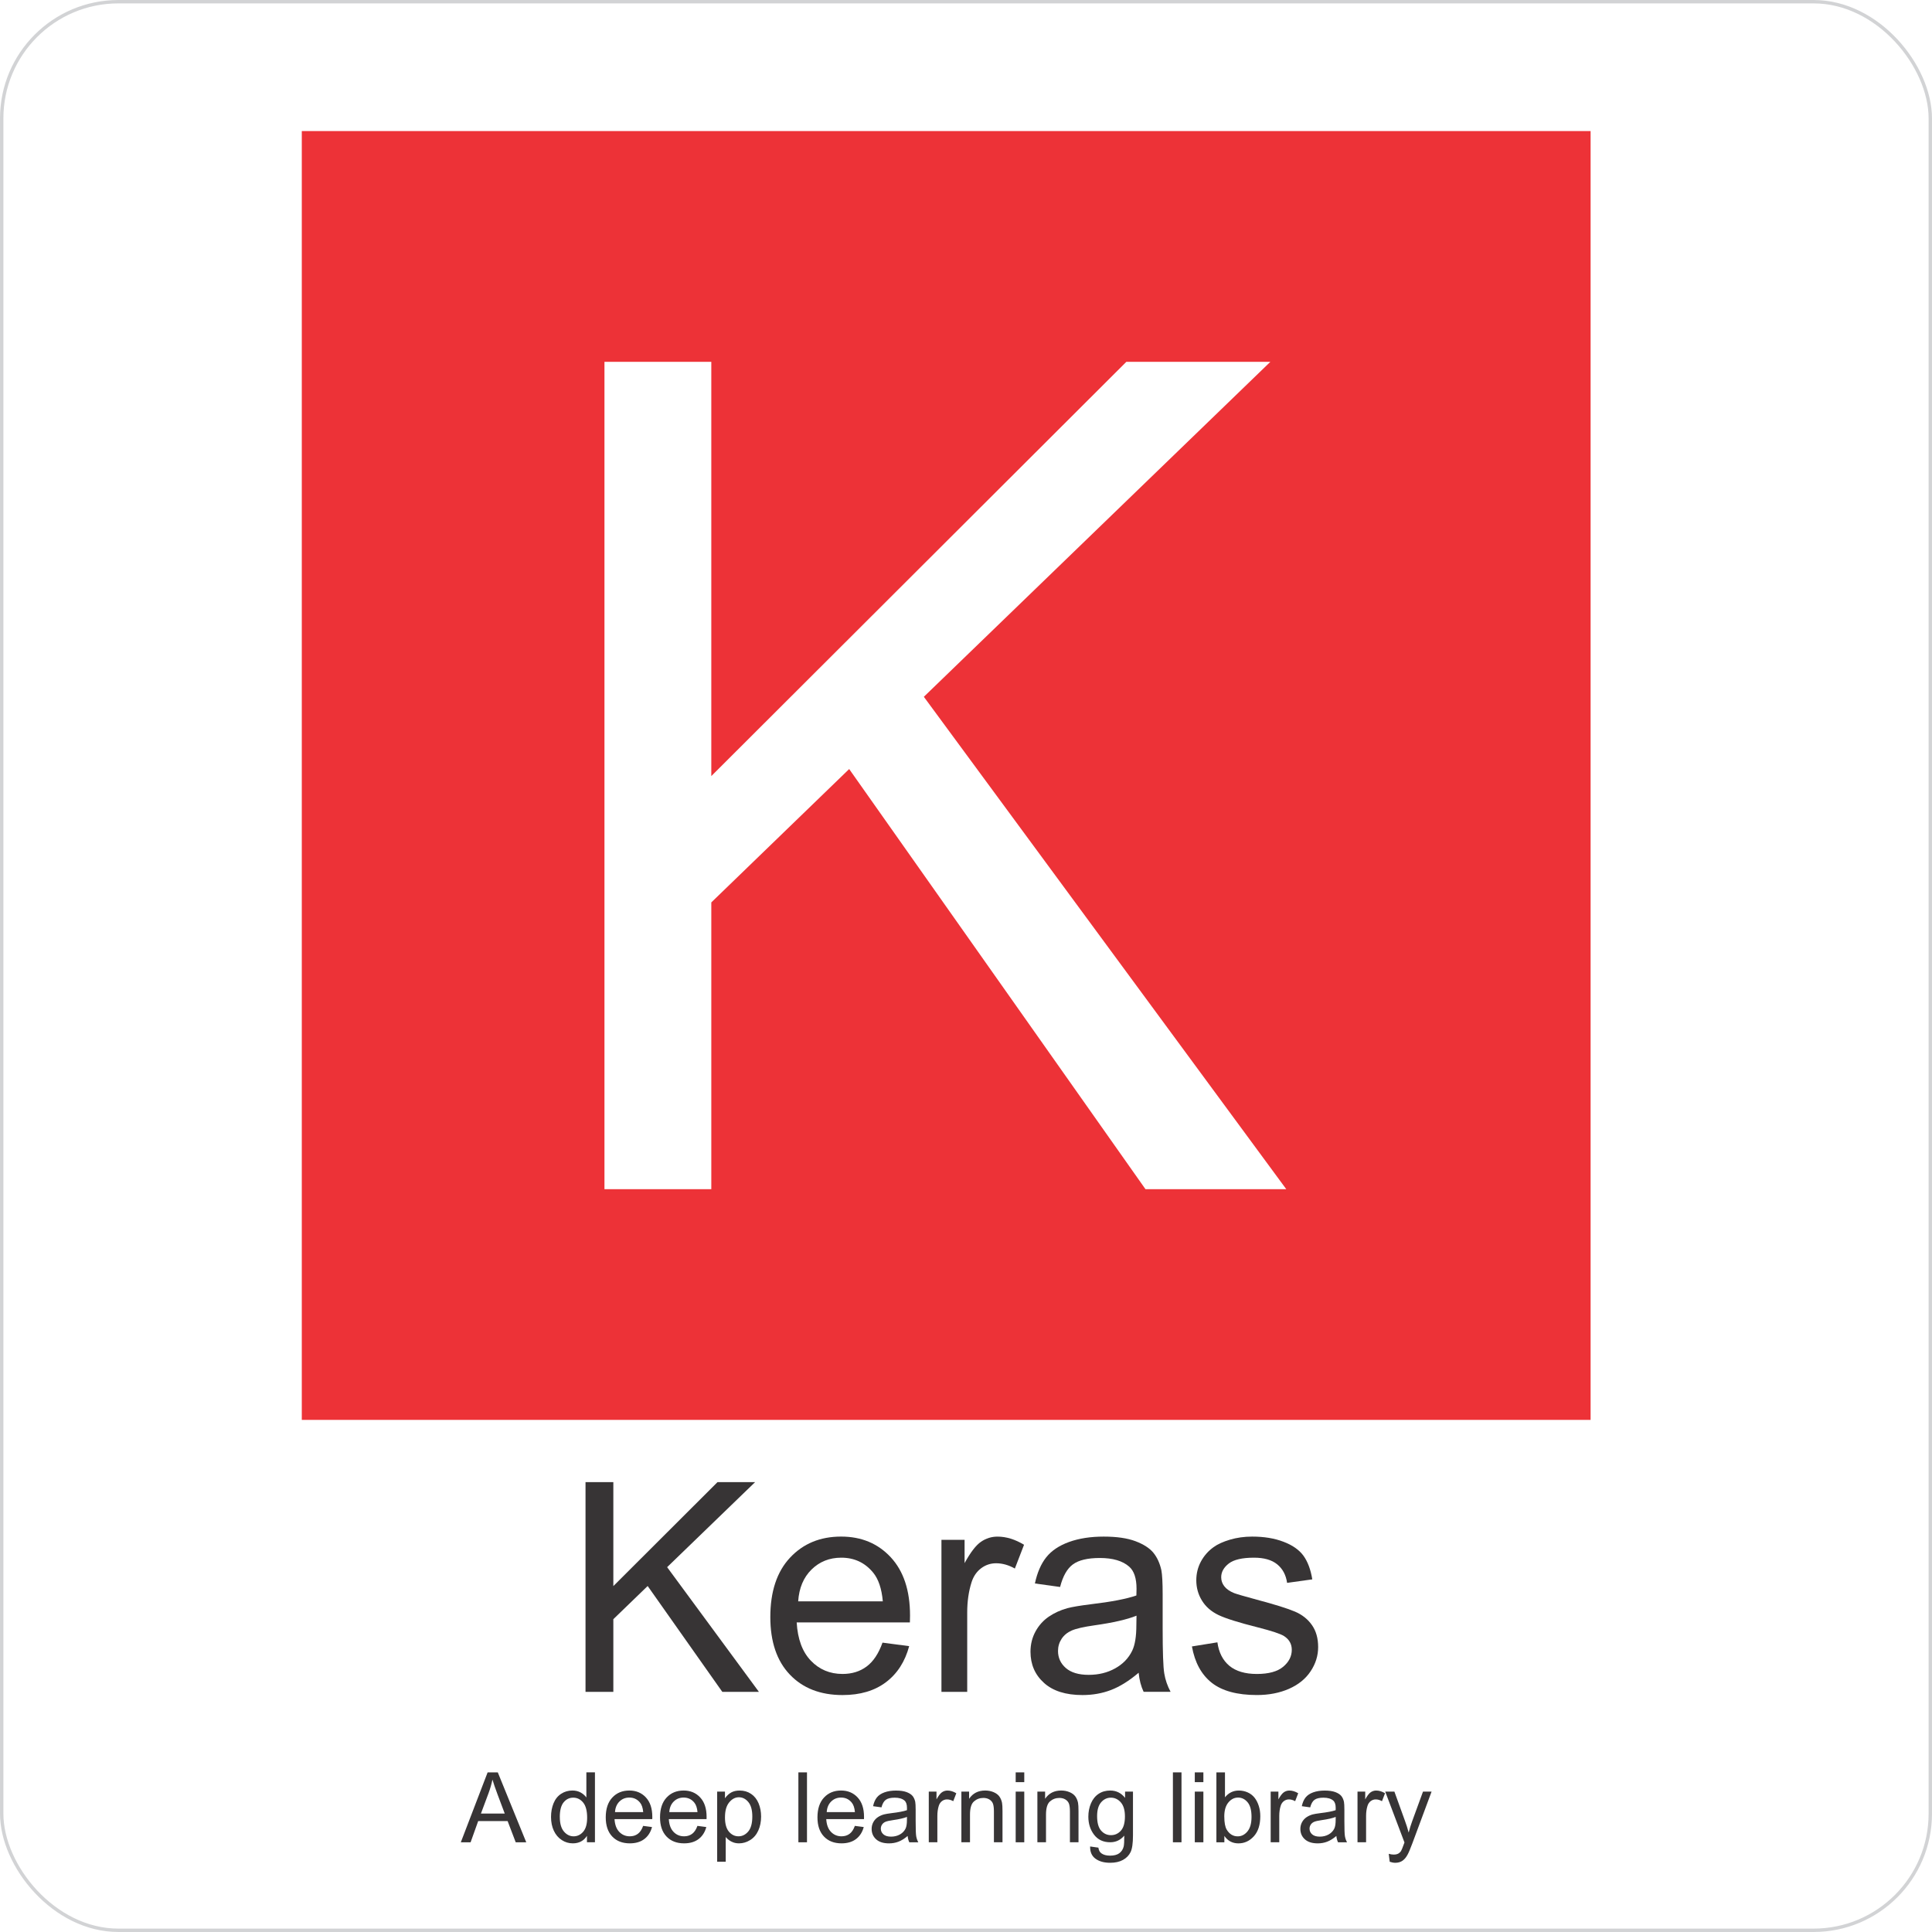 <?xml version="1.0" encoding="UTF-8"?>
<!DOCTYPE svg PUBLIC "-//W3C//DTD SVG 1.1//EN" "http://www.w3.org/Graphics/SVG/1.1/DTD/svg11.dtd">
<!-- Creator: CorelDRAW 2018 (64-Bit Evaluation Version) -->
<svg xmlns="http://www.w3.org/2000/svg" xml:space="preserve" width="113.867mm" height="113.867mm" version="1.1" style="shape-rendering:geometricPrecision; text-rendering:geometricPrecision; image-rendering:optimizeQuality; fill-rule:evenodd; clip-rule:evenodd"
viewBox="0 0 941.02 941.02"
 xmlns:xlink="http://www.w3.org/1999/xlink">
 <defs>
  <style type="text/css">
   <![CDATA[
    .str0 {stroke:#D2D3D5;stroke-width:1.65;stroke-miterlimit:22.926}
    .str1 {stroke:#ED3237;stroke-width:1.65;stroke-miterlimit:22.926}
    .fil0 {fill:none}
    .fil1 {fill:#ED3237}
    .fil2 {fill:#373435;fill-rule:nonzero}
   ]]>
  </style>
 </defs>
 <g id="Layer_x0020_1">
  <rect class="fil0 str0" x="0.83" y="0.83" width="939.36" height="939.36" rx="56.82" ry="56.82"/>
  <path class="fil1 str1" d="M147.82 64.67l626.09 0 0 626.09 -626.09 0 0 -626.09zm145.77 515.36l0 -404.63 53.69 0 0 200.62 201 -200.62 72.52 0 -169.73 164.08 177.07 240.56 -70.64 0 -144.01 -204.2 -66.21 64.05 0 140.15 -53.69 0z"/>
  <polygon class="fil2" points="285.19,824.05 285.19,721.9 298.74,721.9 298.74,772.54 349.48,721.9 367.79,721.9 324.94,763.32 369.64,824.05 351.81,824.05 315.46,772.5 298.74,788.66 298.74,824.05 "/>
  <path id="1" class="fil2" d="M429.85 800.08l12.98 1.71c-2.02,7.54 -5.8,13.41 -11.32,17.57 -5.52,4.16 -12.55,6.25 -21.14,6.25 -10.8,0 -19.35,-3.33 -25.68,-9.99 -6.32,-6.63 -9.49,-15.98 -9.49,-27.99 0,-12.41 3.19,-22.07 9.58,-28.91 6.4,-6.87 14.69,-10.3 24.9,-10.3 9.87,0 17.93,3.35 24.18,10.08 6.25,6.73 9.39,16.19 9.39,28.39 0,0.74 -0.02,1.86 -0.07,3.33l-55.14 0c0.48,8.11 2.76,14.34 6.9,18.64 4.11,4.3 9.27,6.47 15.43,6.47 4.59,0 8.51,-1.21 11.75,-3.64 3.26,-2.42 5.83,-6.3 7.73,-11.63zm-41.09 -20.12l41.23 0c-0.55,-6.23 -2.14,-10.89 -4.73,-14.01 -3.97,-4.83 -9.15,-7.25 -15.5,-7.25 -5.75,0 -10.58,1.93 -14.5,5.78 -3.9,3.85 -6.06,9.01 -6.49,15.48z"/>
  <path id="2" class="fil2" d="M458.55 824.05l0 -74.04 11.27 0 0 11.34c2.88,-5.26 5.54,-8.73 7.99,-10.39 2.45,-1.69 5.14,-2.52 8.06,-2.52 4.23,0 8.54,1.33 12.91,3.97l-4.47 11.58c-3.04,-1.71 -6.09,-2.57 -9.13,-2.57 -2.73,0 -5.18,0.83 -7.35,2.47 -2.16,1.64 -3.71,3.92 -4.64,6.85 -1.4,4.45 -2.09,9.32 -2.09,14.62l0 38.69 -12.55 0z"/>
  <path id="3" class="fil2" d="M554.56 814.77c-4.66,3.97 -9.16,6.75 -13.46,8.39 -4.3,1.64 -8.92,2.45 -13.86,2.45 -8.13,0 -14.39,-1.97 -18.76,-5.94 -4.38,-3.95 -6.56,-9.01 -6.56,-15.17 0,-3.61 0.83,-6.92 2.47,-9.92 1.66,-3 3.83,-5.37 6.49,-7.18 2.69,-1.81 5.68,-3.19 9.04,-4.11 2.47,-0.64 6.21,-1.26 11.18,-1.88 10.13,-1.19 17.62,-2.64 22.4,-4.3 0.05,-1.71 0.07,-2.81 0.07,-3.26 0,-5.09 -1.19,-8.68 -3.57,-10.77 -3.21,-2.83 -7.99,-4.23 -14.31,-4.23 -5.92,0 -10.3,1.05 -13.1,3.11 -2.83,2.07 -4.9,5.73 -6.25,11.01l-12.27 -1.71c1.12,-5.26 2.95,-9.51 5.52,-12.75 2.57,-3.23 6.28,-5.71 11.13,-7.47 4.83,-1.74 10.46,-2.61 16.84,-2.61 6.32,0 11.48,0.74 15.46,2.23 3.95,1.5 6.87,3.35 8.73,5.61 1.85,2.26 3.16,5.11 3.92,8.56 0.4,2.14 0.62,5.99 0.62,11.53l0 16.64c0,11.63 0.26,18.97 0.79,22.09 0.5,3.11 1.55,6.09 3.07,8.94l-13.13 0c-1.26,-2.64 -2.07,-5.73 -2.42,-9.27zm-1 -27.82c-4.57,1.85 -11.41,3.42 -20.54,4.71 -5.18,0.74 -8.85,1.57 -10.98,2.5 -2.14,0.93 -3.78,2.28 -4.95,4.04 -1.17,1.78 -1.76,3.76 -1.76,5.94 0,3.3 1.26,6.09 3.8,8.3 2.54,2.21 6.25,3.33 11.13,3.33 4.83,0 9.13,-1.05 12.91,-3.16 3.76,-2.09 6.54,-4.97 8.3,-8.61 1.36,-2.83 2.02,-6.99 2.02,-12.48l0.07 -4.57z"/>
  <path id="4" class="fil2" d="M580.55 801.93l12.41 -2c0.69,4.97 2.64,8.77 5.83,11.44 3.19,2.64 7.66,3.97 13.36,3.97 5.78,0 10.06,-1.17 12.86,-3.52 2.78,-2.33 4.18,-5.09 4.18,-8.25 0,-2.83 -1.26,-5.06 -3.76,-6.68 -1.76,-1.12 -6.04,-2.52 -12.84,-4.26 -9.18,-2.31 -15.53,-4.3 -19.09,-5.99 -3.54,-1.71 -6.23,-4.04 -8.06,-7.04 -1.83,-2.97 -2.76,-6.28 -2.76,-9.89 0,-3.3 0.76,-6.35 2.26,-9.15 1.52,-2.81 3.57,-5.14 6.16,-6.99 1.95,-1.43 4.61,-2.64 7.97,-3.64 3.38,-1 6.97,-1.5 10.82,-1.5 5.8,0 10.89,0.83 15.27,2.52 4.4,1.66 7.63,3.95 9.72,6.8 2.07,2.88 3.52,6.71 4.3,11.51l-12.27 1.71c-0.55,-3.85 -2.16,-6.87 -4.83,-9.04 -2.66,-2.16 -6.42,-3.23 -11.29,-3.23 -5.73,0 -9.84,0.95 -12.29,2.85 -2.45,1.9 -3.69,4.14 -3.69,6.68 0,1.62 0.5,3.09 1.52,4.4 1.02,1.33 2.62,2.45 4.8,3.33 1.26,0.48 4.92,1.55 11.06,3.21 8.85,2.35 15.03,4.3 18.55,5.8 3.52,1.5 6.28,3.71 8.27,6.56 2.02,2.88 3.02,6.44 3.02,10.72 0,4.16 -1.21,8.08 -3.66,11.77 -2.45,3.69 -5.97,6.54 -10.56,8.56 -4.61,2.02 -9.82,3.02 -15.62,3.02 -9.61,0 -16.95,-2 -21.99,-5.97 -5.04,-3.99 -8.25,-9.89 -9.65,-17.71z"/>
  <path id="5" class="fil2" d="M224.45 897.32l13.06 -34.05 4.95 0 13.86 34.05 -5.13 0 -3.94 -10.32 -14.34 0 -3.69 10.32 -4.78 0zm9.8 -13.98l11.6 0 -3.55 -9.44c-1.07,-2.87 -1.88,-5.24 -2.44,-7.11 -0.47,2.22 -1.09,4.4 -1.88,6.55l-3.73 9.99z"/>
  <path id="6" class="fil2" d="M285.89 897.32l0 -3.13c-1.56,2.43 -3.86,3.65 -6.89,3.65 -1.97,0 -3.77,-0.54 -5.41,-1.62 -1.65,-1.08 -2.92,-2.59 -3.84,-4.53 -0.9,-1.94 -1.36,-4.17 -1.36,-6.69 0,-2.46 0.41,-4.68 1.23,-6.69 0.82,-2 2.05,-3.53 3.69,-4.6 1.63,-1.07 3.47,-1.6 5.49,-1.6 1.49,0 2.81,0.32 3.97,0.94 1.16,0.63 2.1,1.45 2.83,2.46l0 -12.25 4.18 0 0 34.05 -3.9 0zm-13.22 -12.31c0,3.15 0.67,5.51 2,7.07 1.33,1.56 2.91,2.34 4.72,2.34 1.83,0 3.38,-0.75 4.67,-2.24 1.28,-1.49 1.92,-3.76 1.92,-6.82 0,-3.36 -0.65,-5.83 -1.96,-7.41 -1.3,-1.58 -2.91,-2.36 -4.82,-2.36 -1.86,0 -3.42,0.75 -4.67,2.27 -1.24,1.51 -1.87,3.9 -1.87,7.16z"/>
  <path id="7" class="fil2" d="M313.25 889.33l4.33 0.57c-0.67,2.51 -1.93,4.47 -3.77,5.86 -1.84,1.39 -4.18,2.08 -7.05,2.08 -3.6,0 -6.45,-1.11 -8.56,-3.33 -2.11,-2.21 -3.16,-5.33 -3.16,-9.33 0,-4.14 1.06,-7.36 3.19,-9.64 2.13,-2.29 4.9,-3.43 8.3,-3.43 3.29,0 5.98,1.12 8.06,3.36 2.09,2.24 3.13,5.4 3.13,9.46 0,0.25 -0.01,0.62 -0.02,1.11l-18.38 0c0.16,2.7 0.92,4.78 2.3,6.21 1.37,1.43 3.09,2.16 5.14,2.16 1.53,0 2.84,-0.4 3.92,-1.21 1.09,-0.81 1.94,-2.1 2.58,-3.88zm-13.7 -6.7l13.74 0c-0.18,-2.08 -0.71,-3.63 -1.58,-4.67 -1.32,-1.61 -3.05,-2.42 -5.17,-2.42 -1.92,0 -3.53,0.64 -4.83,1.93 -1.3,1.28 -2.02,3 -2.16,5.16z"/>
  <path id="8" class="fil2" d="M339.69 889.33l4.33 0.57c-0.67,2.51 -1.93,4.47 -3.77,5.86 -1.84,1.39 -4.18,2.08 -7.05,2.08 -3.6,0 -6.45,-1.11 -8.56,-3.33 -2.11,-2.21 -3.16,-5.33 -3.16,-9.33 0,-4.14 1.06,-7.36 3.19,-9.64 2.13,-2.29 4.9,-3.43 8.3,-3.43 3.29,0 5.98,1.12 8.06,3.36 2.09,2.24 3.13,5.4 3.13,9.46 0,0.25 -0.01,0.62 -0.02,1.11l-18.38 0c0.16,2.7 0.92,4.78 2.3,6.21 1.37,1.43 3.09,2.16 5.14,2.16 1.53,0 2.84,-0.4 3.92,-1.21 1.09,-0.81 1.94,-2.1 2.58,-3.88zm-13.7 -6.7l13.74 0c-0.18,-2.08 -0.71,-3.63 -1.58,-4.67 -1.32,-1.61 -3.05,-2.42 -5.17,-2.42 -1.92,0 -3.53,0.64 -4.83,1.93 -1.3,1.28 -2.02,3 -2.16,5.16z"/>
  <path id="9" class="fil2" d="M349.31 906.78l0 -34.14 3.8 0 0 3.24c0.9,-1.25 1.91,-2.19 3.04,-2.82 1.13,-0.63 2.5,-0.94 4.11,-0.94 2.11,0 3.96,0.54 5.57,1.62 1.61,1.08 2.82,2.61 3.65,4.57 0.82,1.97 1.23,4.13 1.23,6.48 0,2.51 -0.45,4.78 -1.36,6.8 -0.9,2.01 -2.22,3.56 -3.95,4.64 -1.72,1.07 -3.54,1.61 -5.44,1.61 -1.39,0 -2.65,-0.29 -3.75,-0.88 -1.11,-0.59 -2.01,-1.32 -2.73,-2.22l0 12.04 -4.18 0zm3.8 -21.65c0,3.16 0.64,5.5 1.92,7.01 1.28,1.51 2.84,2.27 4.66,2.27 1.85,0 3.44,-0.79 4.76,-2.35 1.32,-1.57 1.98,-3.99 1.98,-7.28 0,-3.14 -0.64,-5.48 -1.93,-7.05 -1.29,-1.56 -2.83,-2.34 -4.62,-2.34 -1.78,0 -3.34,0.83 -4.71,2.49 -1.37,1.66 -2.05,4.07 -2.05,7.24z"/>
  <polygon id="10" class="fil2" points="388.87,897.32 388.87,863.27 393.06,863.27 393.06,897.32 "/>
  <path id="11" class="fil2" d="M416.37 889.33l4.33 0.57c-0.67,2.51 -1.93,4.47 -3.77,5.86 -1.84,1.39 -4.18,2.08 -7.05,2.08 -3.6,0 -6.45,-1.11 -8.56,-3.33 -2.11,-2.21 -3.16,-5.33 -3.16,-9.33 0,-4.14 1.06,-7.36 3.19,-9.64 2.13,-2.29 4.9,-3.43 8.3,-3.43 3.29,0 5.98,1.12 8.06,3.36 2.09,2.24 3.13,5.4 3.13,9.46 0,0.25 -0.01,0.62 -0.02,1.11l-18.38 0c0.16,2.7 0.92,4.78 2.3,6.21 1.37,1.43 3.09,2.16 5.14,2.16 1.53,0 2.84,-0.4 3.92,-1.21 1.09,-0.81 1.94,-2.1 2.58,-3.88zm-13.7 -6.7l13.74 0c-0.18,-2.08 -0.71,-3.63 -1.58,-4.67 -1.32,-1.61 -3.05,-2.42 -5.17,-2.42 -1.92,0 -3.53,0.64 -4.83,1.93 -1.3,1.28 -2.02,3 -2.16,5.16z"/>
  <path id="12" class="fil2" d="M442.1 894.23c-1.55,1.32 -3.05,2.25 -4.49,2.8 -1.43,0.55 -2.97,0.82 -4.62,0.82 -2.71,0 -4.79,-0.66 -6.25,-1.98 -1.46,-1.32 -2.19,-3 -2.19,-5.06 0,-1.2 0.28,-2.31 0.82,-3.3 0.55,-1 1.28,-1.79 2.16,-2.39 0.9,-0.6 1.89,-1.06 3.01,-1.37 0.82,-0.21 2.07,-0.42 3.73,-0.63 3.38,-0.4 5.87,-0.88 7.47,-1.43 0.02,-0.57 0.02,-0.94 0.02,-1.09 0,-1.7 -0.4,-2.89 -1.19,-3.59 -1.07,-0.94 -2.66,-1.41 -4.77,-1.41 -1.97,0 -3.43,0.35 -4.37,1.04 -0.94,0.69 -1.63,1.91 -2.09,3.67l-4.09 -0.57c0.37,-1.75 0.98,-3.17 1.84,-4.25 0.86,-1.08 2.09,-1.9 3.71,-2.49 1.61,-0.58 3.49,-0.87 5.61,-0.87 2.11,0 3.83,0.25 5.15,0.74 1.32,0.5 2.29,1.12 2.91,1.87 0.62,0.75 1.05,1.7 1.31,2.85 0.13,0.71 0.21,2 0.21,3.84l0 5.55c0,3.88 0.09,6.32 0.26,7.36 0.17,1.04 0.52,2.03 1.02,2.98l-4.38 0c-0.42,-0.88 -0.69,-1.91 -0.81,-3.09zm-0.33 -9.27c-1.52,0.62 -3.8,1.14 -6.85,1.57 -1.73,0.25 -2.95,0.52 -3.66,0.83 -0.71,0.31 -1.26,0.76 -1.65,1.35 -0.39,0.6 -0.59,1.25 -0.59,1.98 0,1.1 0.42,2.03 1.27,2.77 0.85,0.74 2.08,1.11 3.71,1.11 1.61,0 3.04,-0.35 4.3,-1.05 1.25,-0.7 2.18,-1.66 2.77,-2.87 0.45,-0.94 0.67,-2.33 0.67,-4.16l0.02 -1.52z"/>
  <path id="13" class="fil2" d="M452.38 897.32l0 -24.68 3.76 0 0 3.78c0.96,-1.75 1.85,-2.91 2.66,-3.46 0.82,-0.56 1.71,-0.84 2.69,-0.84 1.41,0 2.84,0.44 4.3,1.32l-1.49 3.86c-1.01,-0.57 -2.03,-0.86 -3.04,-0.86 -0.91,0 -1.73,0.28 -2.45,0.82 -0.72,0.55 -1.24,1.31 -1.55,2.28 -0.47,1.48 -0.7,3.11 -0.7,4.88l0 12.89 -4.18 0z"/>
  <path id="14" class="fil2" d="M468.26 897.32l0 -24.68 3.76 0 0 3.5c1.81,-2.69 4.42,-4.03 7.84,-4.03 1.49,0 2.85,0.27 4.1,0.8 1.24,0.53 2.18,1.24 2.8,2.1 0.62,0.86 1.05,1.89 1.3,3.08 0.15,0.78 0.23,2.13 0.23,4.07l0 15.15 -4.18 0 0 -15c0,-1.7 -0.16,-2.98 -0.48,-3.82 -0.32,-0.84 -0.9,-1.51 -1.73,-2.02 -0.82,-0.5 -1.8,-0.75 -2.91,-0.75 -1.78,0 -3.3,0.56 -4.6,1.7 -1.29,1.13 -1.93,3.27 -1.93,6.43l0 13.47 -4.18 0z"/>
  <path id="15" class="fil2" d="M494.71 868.03l0 -4.76 4.18 0 0 4.76 -4.18 0zm0 29.29l0 -24.68 4.18 0 0 24.68 -4.18 0z"/>
  <path id="16" class="fil2" d="M505.28 897.32l0 -24.68 3.76 0 0 3.5c1.81,-2.69 4.42,-4.03 7.84,-4.03 1.49,0 2.85,0.27 4.1,0.8 1.24,0.53 2.18,1.24 2.8,2.1 0.62,0.86 1.05,1.89 1.3,3.08 0.15,0.78 0.23,2.13 0.23,4.07l0 15.15 -4.18 0 0 -15c0,-1.7 -0.16,-2.98 -0.48,-3.82 -0.32,-0.84 -0.9,-1.51 -1.73,-2.02 -0.82,-0.5 -1.8,-0.75 -2.91,-0.75 -1.78,0 -3.3,0.56 -4.6,1.7 -1.29,1.13 -1.93,3.27 -1.93,6.43l0 13.47 -4.18 0z"/>
  <path id="17" class="fil2" d="M530.95 899.36l4.04 0.57c0.17,1.25 0.64,2.16 1.42,2.74 1.04,0.77 2.46,1.16 4.26,1.16 1.93,0 3.43,-0.39 4.49,-1.16 1.05,-0.77 1.77,-1.85 2.14,-3.24 0.21,-0.85 0.32,-2.63 0.3,-5.35 -1.83,2.16 -4.11,3.23 -6.83,3.23 -3.39,0 -6.02,-1.22 -7.88,-3.67 -1.86,-2.44 -2.79,-5.37 -2.79,-8.79 0,-2.35 0.43,-4.53 1.28,-6.51 0.85,-1.99 2.08,-3.52 3.7,-4.6 1.62,-1.09 3.52,-1.62 5.71,-1.62 2.91,0 5.31,1.19 7.2,3.57l0 -3.04 3.85 0 0 21.31c0,3.84 -0.39,6.56 -1.17,8.16 -0.78,1.6 -2.02,2.87 -3.71,3.8 -1.7,0.93 -3.78,1.39 -6.25,1.39 -2.94,0 -5.31,-0.66 -7.12,-1.98 -1.81,-1.32 -2.69,-3.3 -2.62,-5.96zm3.42 -14.8c0,3.23 0.64,5.58 1.93,7.06 1.29,1.48 2.9,2.23 4.83,2.23 1.93,0 3.53,-0.74 4.84,-2.21 1.3,-1.47 1.95,-3.79 1.95,-6.94 0,-3.01 -0.67,-5.29 -2.01,-6.82 -1.34,-1.53 -2.96,-2.29 -4.84,-2.29 -1.86,0 -3.44,0.75 -4.75,2.26 -1.3,1.51 -1.95,3.74 -1.95,6.71z"/>
  <polygon id="18" class="fil2" points="571.29,897.32 571.29,863.27 575.47,863.27 575.47,897.32 "/>
  <path id="19" class="fil2" d="M581.95 868.03l0 -4.76 4.18 0 0 4.76 -4.18 0zm0 29.29l0 -24.68 4.18 0 0 24.68 -4.18 0z"/>
  <path id="20" class="fil2" d="M596.37 897.32l-3.9 0 0 -34.05 4.18 0 0 12.15c1.77,-2.2 4.02,-3.3 6.76,-3.3 1.51,0 2.96,0.3 4.31,0.91 1.36,0.61 2.46,1.47 3.34,2.58 0.87,1.11 1.56,2.44 2.05,4 0.5,1.55 0.74,3.23 0.74,5 0,4.22 -1.05,7.48 -3.13,9.78 -2.09,2.31 -4.6,3.46 -7.52,3.46 -2.91,0 -5.19,-1.21 -6.85,-3.63l0 3.11zm-0.05 -12.52c0,2.95 0.4,5.08 1.2,6.4 1.32,2.15 3.09,3.23 5.33,3.23 1.83,0 3.41,-0.79 4.73,-2.38 1.33,-1.59 2,-3.95 2,-7.09 0,-3.22 -0.63,-5.59 -1.91,-7.12 -1.28,-1.53 -2.82,-2.3 -4.63,-2.3 -1.83,0 -3.41,0.79 -4.73,2.38 -1.33,1.59 -2,3.88 -2,6.88z"/>
  <path id="21" class="fil2" d="M618.91 897.32l0 -24.68 3.76 0 0 3.78c0.96,-1.75 1.85,-2.91 2.66,-3.46 0.82,-0.56 1.71,-0.84 2.69,-0.84 1.41,0 2.84,0.44 4.3,1.32l-1.49 3.86c-1.01,-0.57 -2.03,-0.86 -3.04,-0.86 -0.91,0 -1.73,0.28 -2.45,0.82 -0.72,0.55 -1.24,1.31 -1.55,2.28 -0.47,1.48 -0.7,3.11 -0.7,4.88l0 12.89 -4.18 0z"/>
  <path id="22" class="fil2" d="M650.92 894.23c-1.55,1.32 -3.05,2.25 -4.49,2.8 -1.43,0.55 -2.97,0.82 -4.62,0.82 -2.71,0 -4.79,-0.66 -6.25,-1.98 -1.46,-1.32 -2.19,-3 -2.19,-5.06 0,-1.2 0.28,-2.31 0.82,-3.3 0.55,-1 1.28,-1.79 2.16,-2.39 0.9,-0.6 1.89,-1.06 3.01,-1.37 0.82,-0.21 2.07,-0.42 3.73,-0.63 3.38,-0.4 5.87,-0.88 7.47,-1.43 0.02,-0.57 0.02,-0.94 0.02,-1.09 0,-1.7 -0.4,-2.89 -1.19,-3.59 -1.07,-0.94 -2.66,-1.41 -4.77,-1.41 -1.97,0 -3.43,0.35 -4.37,1.04 -0.94,0.69 -1.63,1.91 -2.09,3.67l-4.09 -0.57c0.37,-1.75 0.98,-3.17 1.84,-4.25 0.86,-1.08 2.09,-1.9 3.71,-2.49 1.61,-0.58 3.49,-0.87 5.61,-0.87 2.11,0 3.83,0.25 5.15,0.74 1.32,0.5 2.29,1.12 2.91,1.87 0.62,0.75 1.05,1.7 1.31,2.85 0.13,0.71 0.21,2 0.21,3.84l0 5.55c0,3.88 0.09,6.32 0.26,7.36 0.17,1.04 0.52,2.03 1.02,2.98l-4.38 0c-0.42,-0.88 -0.69,-1.91 -0.81,-3.09zm-0.33 -9.27c-1.52,0.62 -3.8,1.14 -6.85,1.57 -1.73,0.25 -2.95,0.52 -3.66,0.83 -0.71,0.31 -1.26,0.76 -1.65,1.35 -0.39,0.6 -0.59,1.25 -0.59,1.98 0,1.1 0.42,2.03 1.27,2.77 0.85,0.74 2.08,1.11 3.71,1.11 1.61,0 3.04,-0.35 4.3,-1.05 1.25,-0.7 2.18,-1.66 2.77,-2.87 0.45,-0.94 0.67,-2.33 0.67,-4.16l0.02 -1.52z"/>
  <path id="23" class="fil2" d="M661.2 897.32l0 -24.68 3.76 0 0 3.78c0.96,-1.75 1.85,-2.91 2.66,-3.46 0.82,-0.56 1.71,-0.84 2.69,-0.84 1.41,0 2.84,0.44 4.3,1.32l-1.49 3.86c-1.01,-0.57 -2.03,-0.86 -3.04,-0.86 -0.91,0 -1.73,0.28 -2.45,0.82 -0.72,0.55 -1.24,1.31 -1.55,2.28 -0.47,1.48 -0.7,3.11 -0.7,4.88l0 12.89 -4.18 0z"/>
  <path id="24" class="fil2" d="M676.89 906.81l-0.48 -3.87c0.92,0.25 1.71,0.37 2.39,0.37 0.94,0 1.68,-0.16 2.24,-0.47 0.56,-0.31 1.02,-0.74 1.38,-1.3 0.26,-0.42 0.69,-1.46 1.28,-3.12 0.08,-0.23 0.2,-0.57 0.37,-1.02l-9.37 -24.76 4.47 0 5.15 14.25c0.67,1.8 1.27,3.7 1.8,5.7 0.48,-1.88 1.05,-3.73 1.72,-5.56l5.26 -14.39 4.18 0 -9.33 25.11c-1.01,2.7 -1.79,4.56 -2.35,5.58 -0.74,1.37 -1.6,2.38 -2.56,3.02 -0.97,0.64 -2.12,0.96 -3.45,0.96 -0.81,0 -1.71,-0.17 -2.7,-0.5z"/>
 </g>
</svg>
